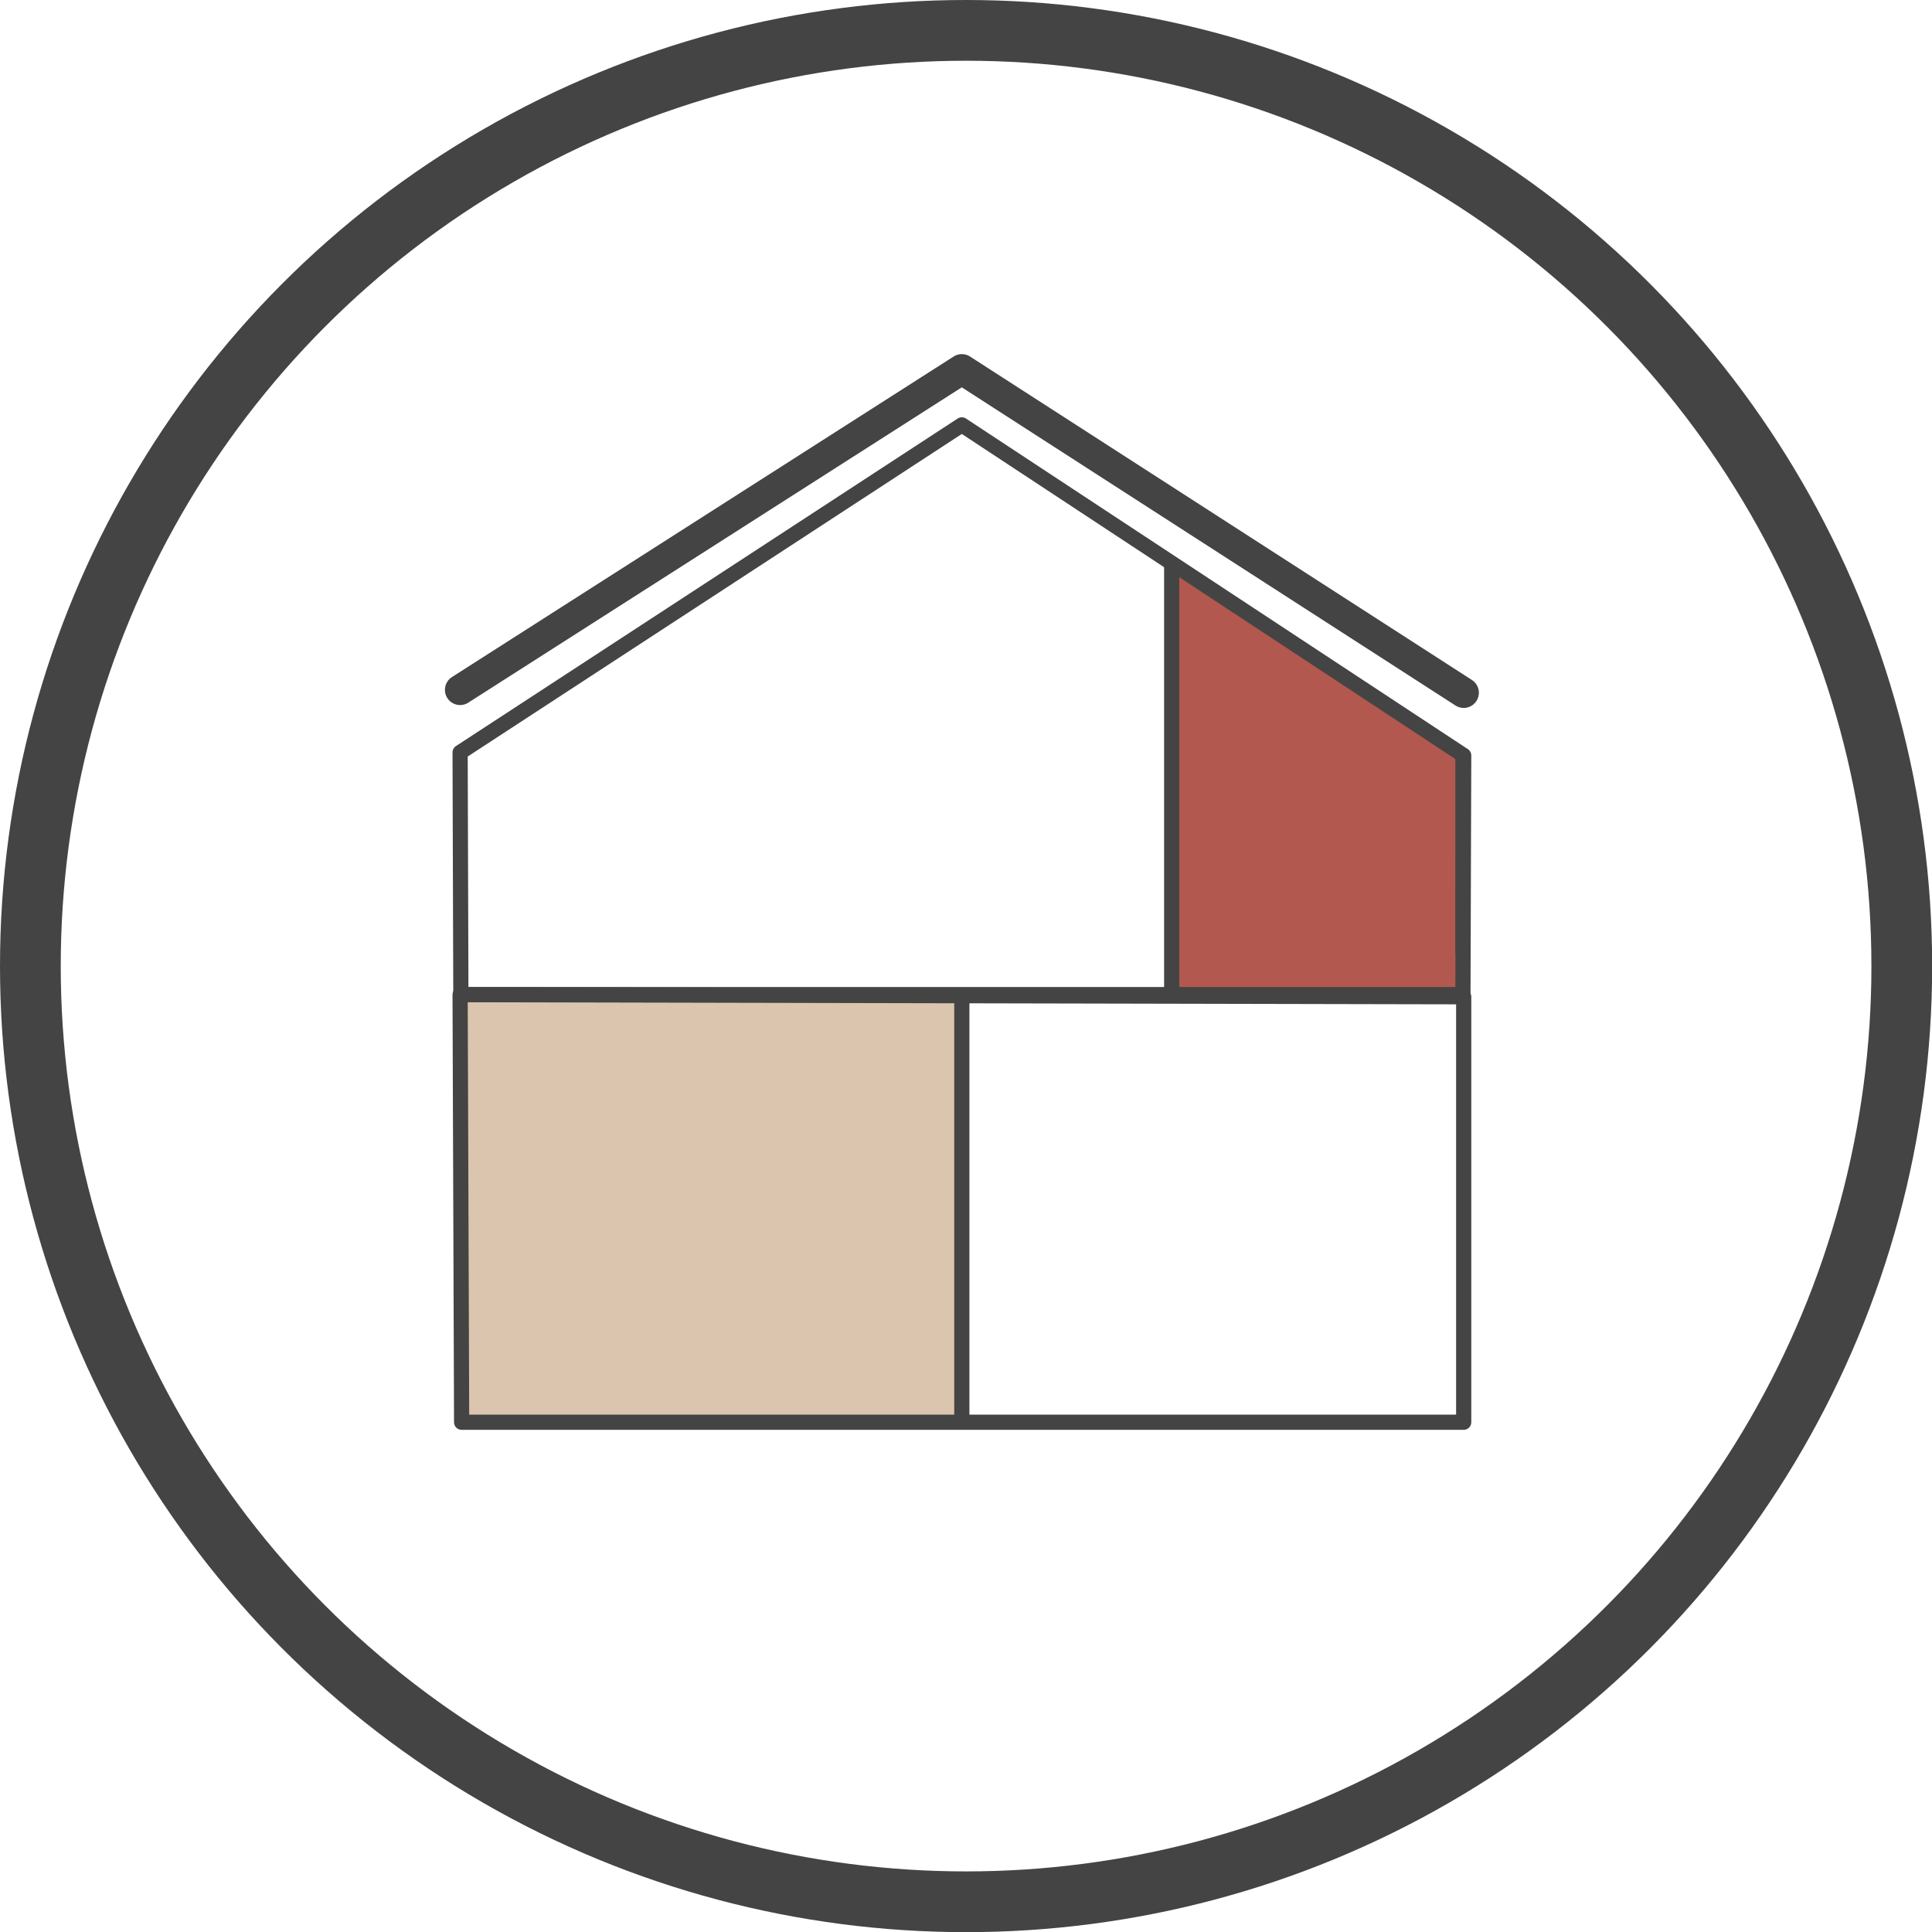 <?xml version="1.0" encoding="UTF-8"?> <svg xmlns="http://www.w3.org/2000/svg" id="Calque_1" data-name="Calque 1" viewBox="0 0 127.23 127.23"><defs><style> .cls-1 { stroke-width: 2px; } .cls-1, .cls-2 { stroke-linecap: round; stroke-linejoin: round; } .cls-1, .cls-2, .cls-3 { fill: none; stroke: #444; } .cls-4 { fill: #dbc5ae; } .cls-4, .cls-5 { stroke-width: 0px; } .cls-3 { stroke-miterlimit: 10; stroke-width: 4px; } .cls-5 { fill: #b3584e; } </style></defs><circle class="cls-3" cx="63.62" cy="63.62" r="61.62"></circle><polygon class="cls-5" points="77.52 37.19 96.39 49.74 96.39 65.5 77.16 65.5 77.52 37.19"></polygon><polyline class="cls-4" points="30.35 65.5 63.34 65.5 63.34 93.66 30.42 93.66 30.35 65.5"></polyline><polyline class="cls-2" points="96.39 65.64 30.3 65.5 30.4 93.66 96.39 93.66 96.39 65.64"></polyline><polyline class="cls-1" points="96.39 45.62 63.34 24.32 30.3 45.43"></polyline><polygon class="cls-2" points="96.39 49.75 63.34 27.98 30.3 49.55 30.35 65.5 96.34 65.5 96.39 49.75"></polygon><line class="cls-2" x1="96.34" y1="62.7" x2="96.34" y2="49.74"></line><path class="cls-2" d="M63.34,93.4v-27.64,27.64Z"></path><path class="cls-2" d="M77.16,65.5v-28.32,28.32Z"></path></svg> 